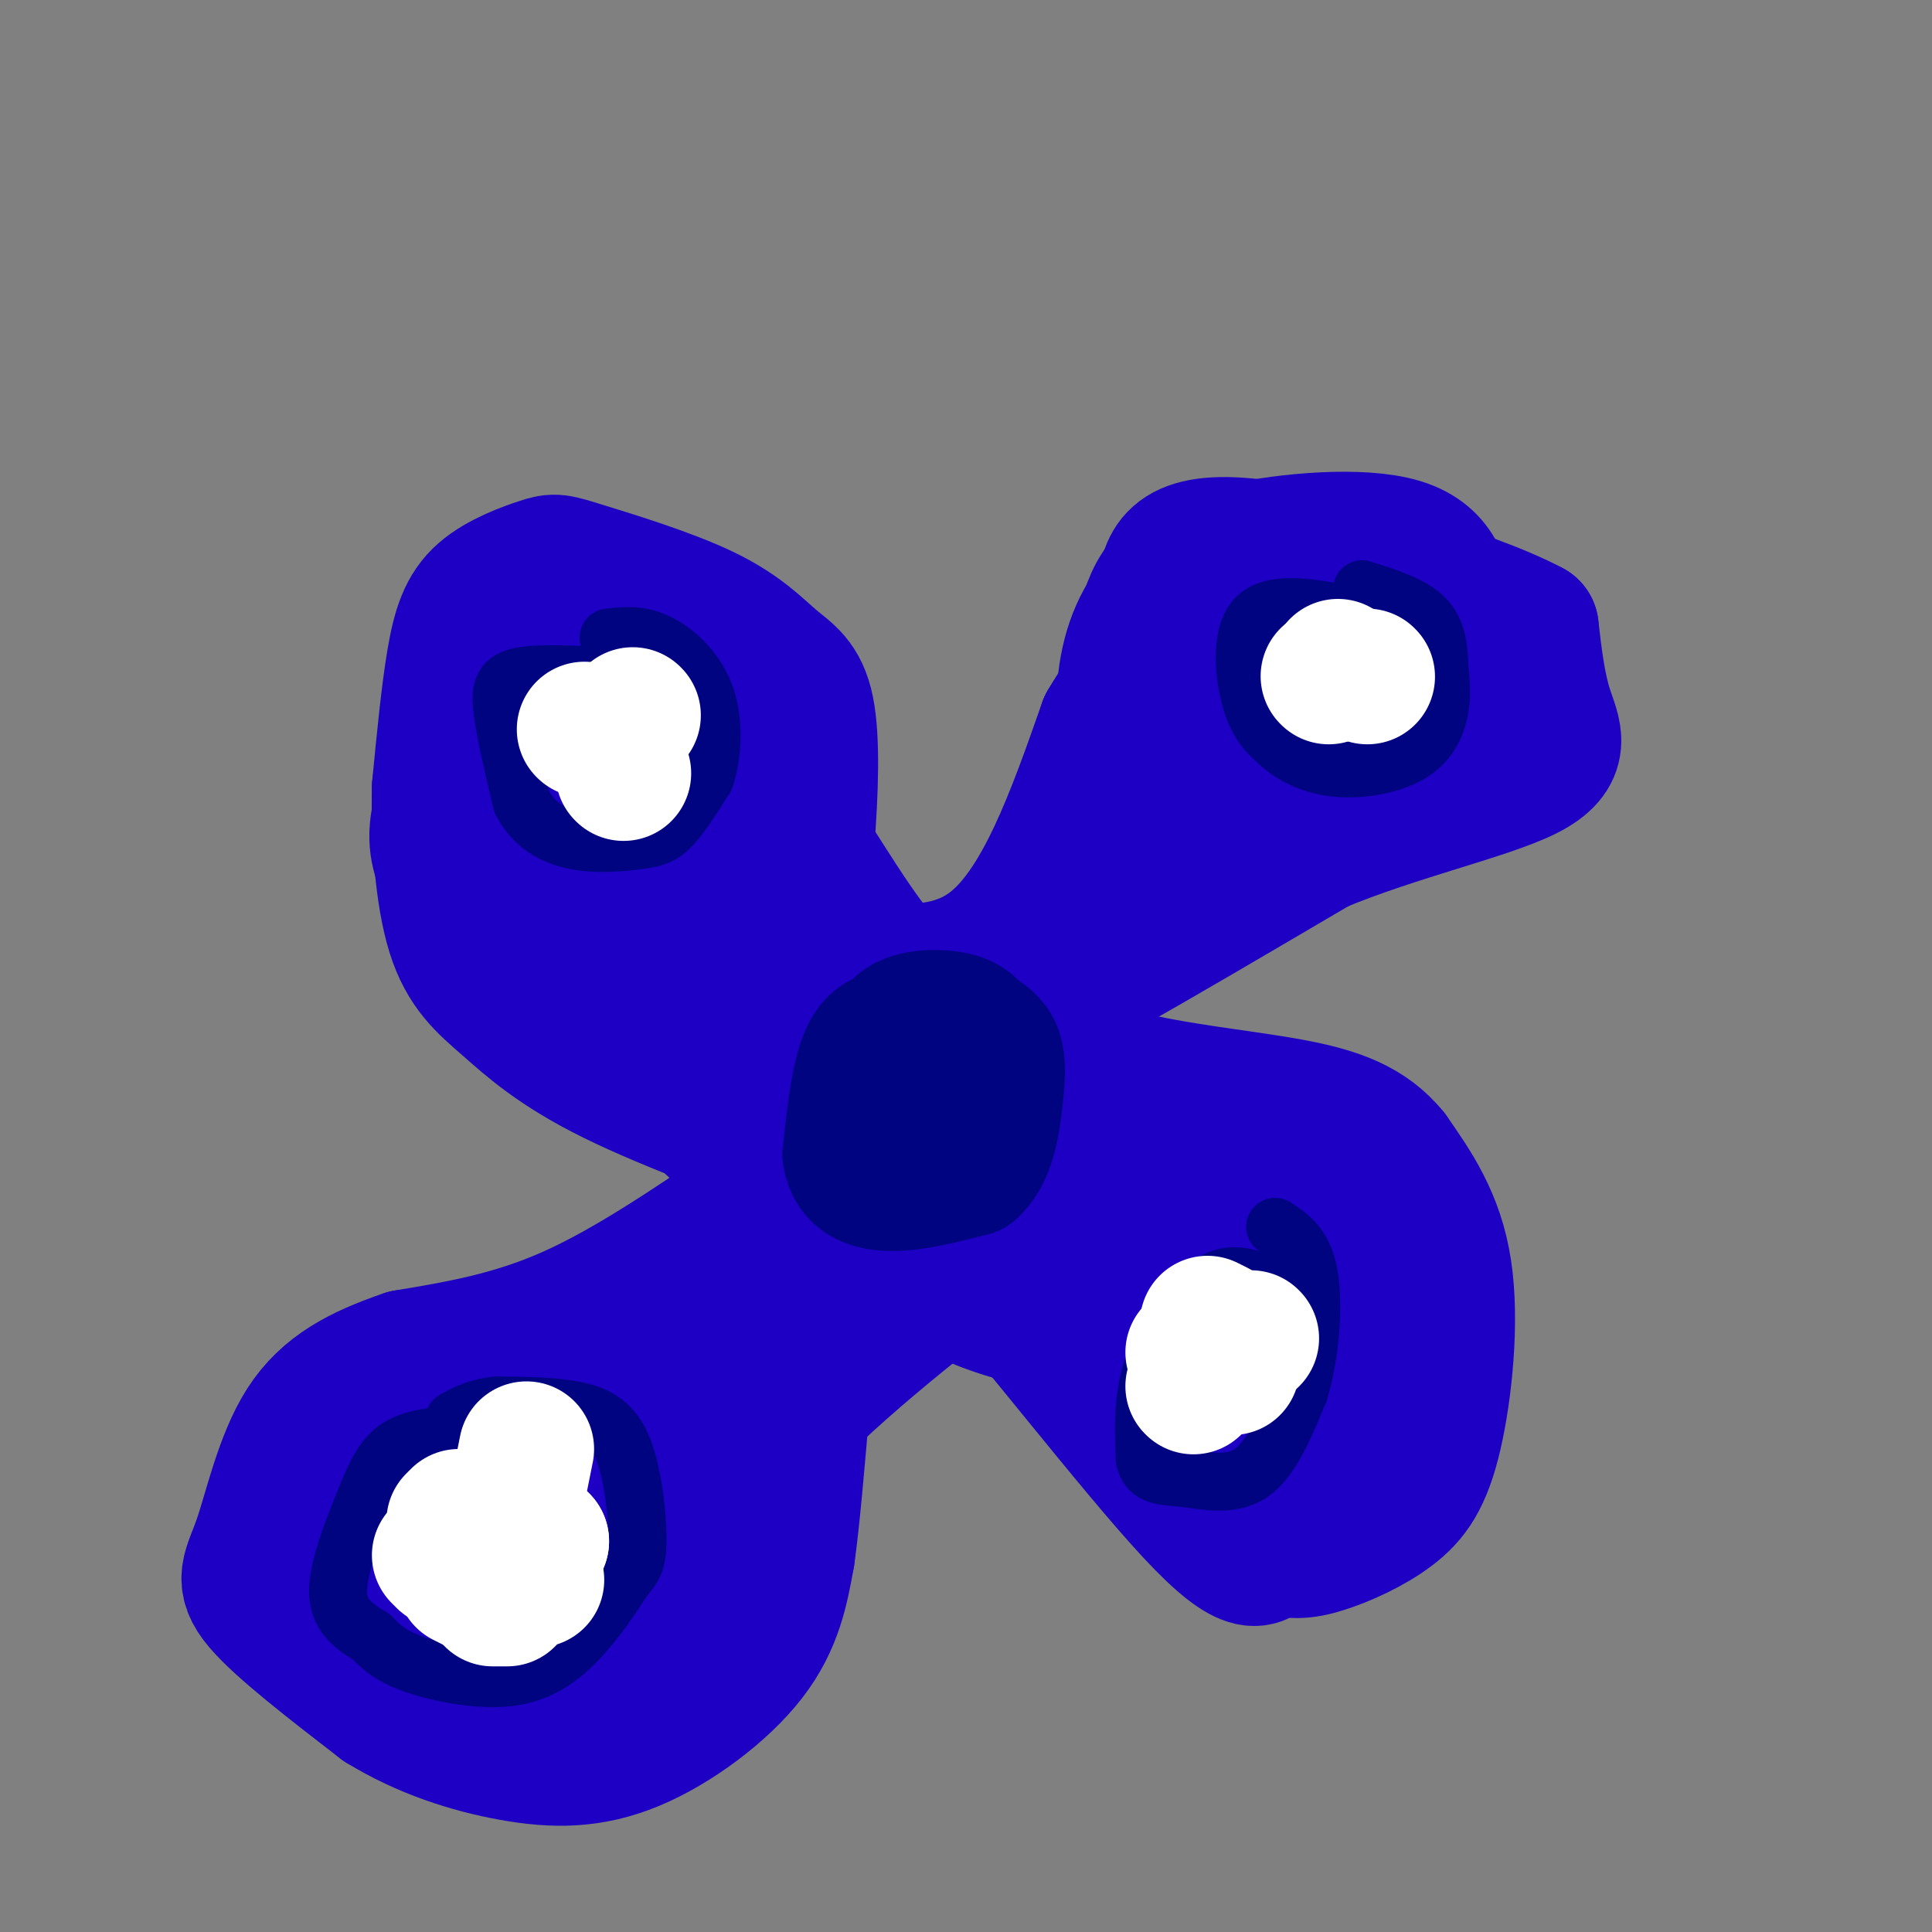 <svg viewBox='0 0 400 400' version='1.1' xmlns='http://www.w3.org/2000/svg' xmlns:xlink='http://www.w3.org/1999/xlink'><rect x="0" y="0" width="400" height="400" fill="#808080" stroke="none"/><g fill='none' stroke='rgb(30,0,196)' stroke-width='28' stroke-linecap='round' stroke-linejoin='round'><path d='M137,183c-1.978,-11.667 -3.956,-23.333 -3,-31c0.956,-7.667 4.844,-11.333 9,-12c4.156,-0.667 8.578,1.667 13,4'/><path d='M156,144c4.500,9.167 9.250,30.083 14,51'/><path d='M170,195c3.671,12.219 5.850,17.265 14,29c8.150,11.735 22.271,30.159 33,43c10.729,12.841 18.065,20.097 25,24c6.935,3.903 13.467,4.451 20,5'/><path d='M262,296c5.226,-0.369 8.292,-3.792 14,-9c5.708,-5.208 14.060,-12.202 11,-19c-3.060,-6.798 -17.530,-13.399 -32,-20'/><path d='M255,248c-7.524,-3.298 -10.333,-1.542 -23,-6c-12.667,-4.458 -35.190,-15.131 -48,-24c-12.810,-8.869 -15.905,-15.935 -19,-23'/><path d='M165,195c-4.955,-6.107 -7.844,-9.874 -11,-19c-3.156,-9.126 -6.581,-23.611 -9,-31c-2.419,-7.389 -3.834,-7.683 -6,-8c-2.166,-0.317 -5.083,-0.659 -8,-1'/><path d='M131,136c-2.437,-1.086 -4.530,-3.301 -9,0c-4.470,3.301 -11.319,12.120 -15,21c-3.681,8.880 -4.195,17.823 -2,23c2.195,5.177 7.097,6.589 12,8'/><path d='M117,188c4.321,2.429 9.125,4.500 15,7c5.875,2.500 12.821,5.429 17,-1c4.179,-6.429 5.589,-22.214 7,-38'/><path d='M156,156c1.033,-7.958 0.117,-8.853 -3,-13c-3.117,-4.147 -8.433,-11.544 -16,-15c-7.567,-3.456 -17.383,-2.969 -23,-2c-5.617,0.969 -7.033,2.420 -10,9c-2.967,6.580 -7.483,18.290 -12,30'/><path d='M92,165c-2.241,7.227 -1.843,10.295 0,15c1.843,4.705 5.133,11.048 9,16c3.867,4.952 8.313,8.512 15,12c6.688,3.488 15.617,6.904 23,8c7.383,1.096 13.218,-0.128 17,0c3.782,0.128 5.509,1.608 7,-5c1.491,-6.608 2.745,-21.304 4,-36'/><path d='M167,175c0.918,-11.430 1.212,-22.005 0,-28c-1.212,-5.995 -3.930,-7.410 -7,-10c-3.070,-2.590 -6.492,-6.353 -14,-10c-7.508,-3.647 -19.103,-7.176 -25,-9c-5.897,-1.824 -6.096,-1.943 -9,-1c-2.904,0.943 -8.513,2.946 -12,6c-3.487,3.054 -4.854,7.158 -6,14c-1.146,6.842 -2.073,16.421 -3,26'/><path d='M91,163c-0.254,10.086 0.612,22.301 3,30c2.388,7.699 6.297,10.880 11,15c4.703,4.120 10.201,9.177 22,15c11.799,5.823 29.900,12.411 48,19'/><path d='M175,242c10.476,3.083 12.667,1.292 25,15c12.333,13.708 34.810,42.917 47,56c12.190,13.083 14.095,10.042 16,7'/><path d='M263,320c4.245,1.373 6.859,1.304 11,0c4.141,-1.304 9.811,-3.844 14,-7c4.189,-3.156 6.897,-6.926 9,-16c2.103,-9.074 3.601,-23.450 2,-34c-1.601,-10.550 -6.300,-17.275 -11,-24'/><path d='M288,239c-4.714,-5.762 -11.000,-8.167 -21,-10c-10.000,-1.833 -23.714,-3.095 -35,-6c-11.286,-2.905 -20.143,-7.452 -29,-12'/><path d='M203,211c-8.179,-3.107 -14.125,-4.875 -21,-13c-6.875,-8.125 -14.679,-22.607 -20,-29c-5.321,-6.393 -8.161,-4.696 -11,-3'/><path d='M151,166c-8.289,-1.044 -23.511,-2.156 -30,-1c-6.489,1.156 -4.244,4.578 -2,8'/><path d='M119,173c-0.834,4.561 -1.918,11.963 0,19c1.918,7.037 6.840,13.709 12,21c5.160,7.291 10.558,15.202 22,25c11.442,9.798 28.927,21.484 42,28c13.073,6.516 21.735,7.862 29,8c7.265,0.138 13.132,-0.931 19,-2'/><path d='M243,272c2.556,-2.742 -0.553,-8.597 -4,-14c-3.447,-5.403 -7.233,-10.354 -13,-16c-5.767,-5.646 -13.515,-11.988 -9,-4c4.515,7.988 21.292,30.304 31,41c9.708,10.696 12.345,9.770 14,9c1.655,-0.770 2.327,-1.385 3,-2'/><path d='M265,286c0.822,-3.378 1.378,-10.822 0,-17c-1.378,-6.178 -4.689,-11.089 -8,-16'/><path d='M165,198c14.667,3.000 29.333,6.000 40,-2c10.667,-8.000 17.333,-27.000 24,-46'/><path d='M229,150c5.078,-8.638 5.774,-7.233 6,-8c0.226,-0.767 -0.016,-3.707 13,-7c13.016,-3.293 39.290,-6.941 52,-4c12.710,2.941 11.855,12.470 11,22'/><path d='M311,153c3.622,4.267 7.178,3.933 -3,7c-10.178,3.067 -34.089,9.533 -58,16'/><path d='M250,176c-13.881,3.917 -19.583,5.708 -26,10c-6.417,4.292 -13.548,11.083 -13,10c0.548,-1.083 8.774,-10.042 17,-19'/><path d='M228,177c3.622,-6.997 4.177,-14.989 16,-20c11.823,-5.011 34.914,-7.041 44,-6c9.086,1.041 4.167,5.155 0,8c-4.167,2.845 -7.584,4.423 -11,6'/><path d='M277,165c-10.244,1.600 -30.356,2.600 -43,9c-12.644,6.400 -17.822,18.200 -23,30'/><path d='M211,204c-2.464,5.155 2.875,3.042 6,2c3.125,-1.042 4.036,-1.012 13,-6c8.964,-4.988 25.982,-14.994 43,-25'/><path d='M273,175c16.107,-6.690 34.875,-10.917 43,-15c8.125,-4.083 5.607,-8.024 4,-13c-1.607,-4.976 -2.304,-10.988 -3,-17'/><path d='M317,130c-12.822,-6.867 -43.378,-15.533 -59,-17c-15.622,-1.467 -16.311,4.267 -17,10'/><path d='M241,123c-4.467,4.444 -7.133,10.556 -8,18c-0.867,7.444 0.067,16.222 1,25'/><path d='M234,166c0.167,4.167 0.083,2.083 0,0'/><path d='M235,147c0.667,-9.750 1.333,-19.500 5,-25c3.667,-5.500 10.333,-6.750 17,-8'/><path d='M257,114c9.533,-2.133 24.867,-3.467 33,-1c8.133,2.467 9.067,8.733 10,15'/><path d='M156,249c-13.000,8.833 -26.000,17.667 -38,23c-12.000,5.333 -23.000,7.167 -34,9'/><path d='M84,281c-9.550,3.249 -16.426,6.871 -21,14c-4.574,7.129 -6.847,17.766 -9,24c-2.153,6.234 -4.187,8.067 0,13c4.187,4.933 14.593,12.967 25,21'/><path d='M79,353c8.825,5.415 18.386,8.451 27,10c8.614,1.549 16.281,1.609 25,-2c8.719,-3.609 18.491,-10.888 24,-18c5.509,-7.112 6.754,-14.056 8,-21'/><path d='M163,322c2.179,-15.500 3.625,-43.750 6,-58c2.375,-14.250 5.679,-14.500 6,-14c0.321,0.500 -2.339,1.750 -5,3'/><path d='M170,253c-7.794,5.536 -24.780,17.876 -44,27c-19.220,9.124 -40.675,15.033 -50,19c-9.325,3.967 -6.522,5.990 -5,10c1.522,4.010 1.761,10.005 2,16'/><path d='M73,325c1.075,6.147 2.762,13.514 10,16c7.238,2.486 20.026,0.093 25,2c4.974,1.907 2.136,8.116 10,-3c7.864,-11.116 26.432,-39.558 45,-68'/><path d='M163,272c-6.315,-5.631 -44.604,14.292 -61,24c-16.396,9.708 -10.900,9.200 -11,14c-0.100,4.800 -5.796,14.908 -4,20c1.796,5.092 11.085,5.169 19,2c7.915,-3.169 14.458,-9.585 21,-16'/><path d='M127,316c9.448,-8.807 22.568,-22.824 24,-27c1.432,-4.176 -8.822,1.489 -17,6c-8.178,4.511 -14.279,7.868 -18,14c-3.721,6.132 -5.063,15.038 -4,21c1.063,5.962 4.532,8.981 8,12'/><path d='M120,342c5.200,0.000 14.200,-6.000 22,-15c7.800,-9.000 14.400,-21.000 21,-33'/><path d='M163,294c13.044,-13.444 35.156,-30.556 47,-39c11.844,-8.444 13.422,-8.222 15,-8'/><path d='M225,247c2.500,-1.333 1.250,-0.667 0,0'/></g>
<g fill='none' stroke='rgb(0,4,129)' stroke-width='28' stroke-linecap='round' stroke-linejoin='round'><path d='M194,231c0.000,0.000 0.100,0.100 0.1,0.1'/><path d='M190,222c0.000,0.000 0.000,-1.000 0,-1'/><path d='M178,228c0.000,0.000 0.100,0.100 0.1,0.1'/><path d='M181,239c0.000,0.000 2.000,0.000 2,0'/><path d='M197,242c0.000,0.000 0.100,0.100 0.1,0.1'/><path d='M203,235c0.000,0.000 0.100,0.100 0.1,0.1'/><path d='M203,223c0.000,0.000 0.100,0.100 0.1,0.1'/><path d='M201,215c0.000,0.000 0.100,0.100 0.1,0.1'/><path d='M199,215c0.000,0.000 -2.000,0.000 -2,0'/><path d='M189,215c-3.417,-0.500 -6.833,-1.000 -9,3c-2.167,4.000 -3.083,12.500 -4,21'/><path d='M176,239c0.667,4.733 4.333,6.067 9,6c4.667,-0.067 10.333,-1.533 16,-3'/><path d='M201,242c3.560,-3.083 4.458,-9.292 5,-14c0.542,-4.708 0.726,-7.917 0,-10c-0.726,-2.083 -2.363,-3.042 -4,-4'/><path d='M202,214c-1.107,-1.262 -1.875,-2.417 -5,-3c-3.125,-0.583 -8.607,-0.595 -11,2c-2.393,2.595 -1.696,7.798 -1,13'/><path d='M185,226c-0.167,2.167 -0.083,1.083 0,0'/></g>
<g fill='none' stroke='rgb(0,4,129)' stroke-width='12' stroke-linecap='round' stroke-linejoin='round'><path d='M94,297c-4.470,0.393 -8.940,0.786 -12,3c-3.060,2.214 -4.708,6.250 -7,12c-2.292,5.750 -5.226,13.214 -5,18c0.226,4.786 3.613,6.893 7,9'/><path d='M77,339c2.333,2.522 4.667,4.325 10,6c5.333,1.675 13.667,3.220 20,2c6.333,-1.220 10.667,-5.206 14,-9c3.333,-3.794 5.667,-7.397 8,-11'/><path d='M129,327c1.990,-2.486 2.967,-3.203 3,-8c0.033,-4.797 -0.876,-13.676 -3,-19c-2.124,-5.324 -5.464,-7.093 -10,-8c-4.536,-0.907 -10.268,-0.954 -16,-1'/><path d='M103,291c-4.167,0.333 -6.583,1.667 -9,3'/><path d='M126,140c-7.067,-0.356 -14.133,-0.711 -18,0c-3.867,0.711 -4.533,2.489 -4,7c0.533,4.511 2.267,11.756 4,19'/><path d='M108,166c2.411,4.735 6.440,7.073 11,8c4.560,0.927 9.651,0.442 13,0c3.349,-0.442 4.957,-0.841 7,-3c2.043,-2.159 4.522,-6.080 7,-10'/><path d='M146,161c1.560,-4.750 1.958,-11.625 0,-17c-1.958,-5.375 -6.274,-9.250 -10,-11c-3.726,-1.750 -6.863,-1.375 -10,-1'/><path d='M278,127c-7.356,-1.267 -14.711,-2.533 -18,1c-3.289,3.533 -2.511,11.867 -1,17c1.511,5.133 3.756,7.067 6,9'/><path d='M265,154c2.833,2.592 6.914,4.571 12,5c5.086,0.429 11.177,-0.692 15,-3c3.823,-2.308 5.378,-5.802 6,-9c0.622,-3.198 0.311,-6.099 0,-9'/><path d='M298,138c-0.089,-3.356 -0.311,-7.244 -3,-10c-2.689,-2.756 -7.844,-4.378 -13,-6'/><path d='M267,269c-4.933,-3.133 -9.867,-6.267 -15,-4c-5.133,2.267 -10.467,9.933 -13,17c-2.533,7.067 -2.267,13.533 -2,20'/><path d='M237,302c0.786,3.857 3.750,3.500 8,4c4.250,0.500 9.786,1.857 14,-1c4.214,-2.857 7.107,-9.929 10,-17'/><path d='M269,288c2.311,-7.533 3.089,-17.867 2,-24c-1.089,-6.133 -4.044,-8.067 -7,-10'/></g>
<g fill='none' stroke='rgb(255,255,255)' stroke-width='28' stroke-linecap='round' stroke-linejoin='round'><path d='M255,283c0.000,0.000 0.100,0.100 0.1,0.1'/><path d='M277,138c0.000,0.000 0.100,0.100 0.1,0.1'/><path d='M125,152c0.000,0.000 0.100,0.100 0.1,0.1'/><path d='M100,318c0.000,0.000 0.100,0.100 0.1,0.1'/><path d='M95,314c0.000,0.000 -1.000,1.000 -1,1'/><path d='M91,322c0.000,0.000 1.000,1.000 1,1'/><path d='M96,327c0.000,0.000 2.000,1.000 2,1'/><path d='M102,331c0.000,0.000 3.000,0.000 3,0'/><path d='M111,327c0.000,0.000 0.100,0.100 0.1,0.1'/><path d='M112,319c0.000,0.000 0.100,0.100 0.1,0.1'/><path d='M112,319c0.000,0.000 0.100,0.100 0.1,0.1'/><path d='M107,310c0.000,0.000 2.000,-10.000 2,-10'/><path d='M129,160c0.000,0.000 0.100,0.100 0.1,0.1'/><path d='M121,151c0.000,0.000 0.100,0.100 0.1,0.1'/><path d='M131,148c0.000,0.000 0.100,0.100 0.1,0.1'/><path d='M283,140c0.000,0.000 0.100,0.100 0.1,0.1'/><path d='M275,140c0.000,0.000 0.100,0.100 0.1,0.1'/><path d='M252,275c0.000,0.000 -2.000,-1.000 -2,-1'/><path d='M247,280c0.000,0.000 0.100,0.100 0.1,0.1'/><path d='M247,287c0.000,0.000 0.100,0.100 0.1,0.1'/><path d='M259,277c0.000,0.000 0.100,0.100 0.1,0.1'/></g>
</svg>